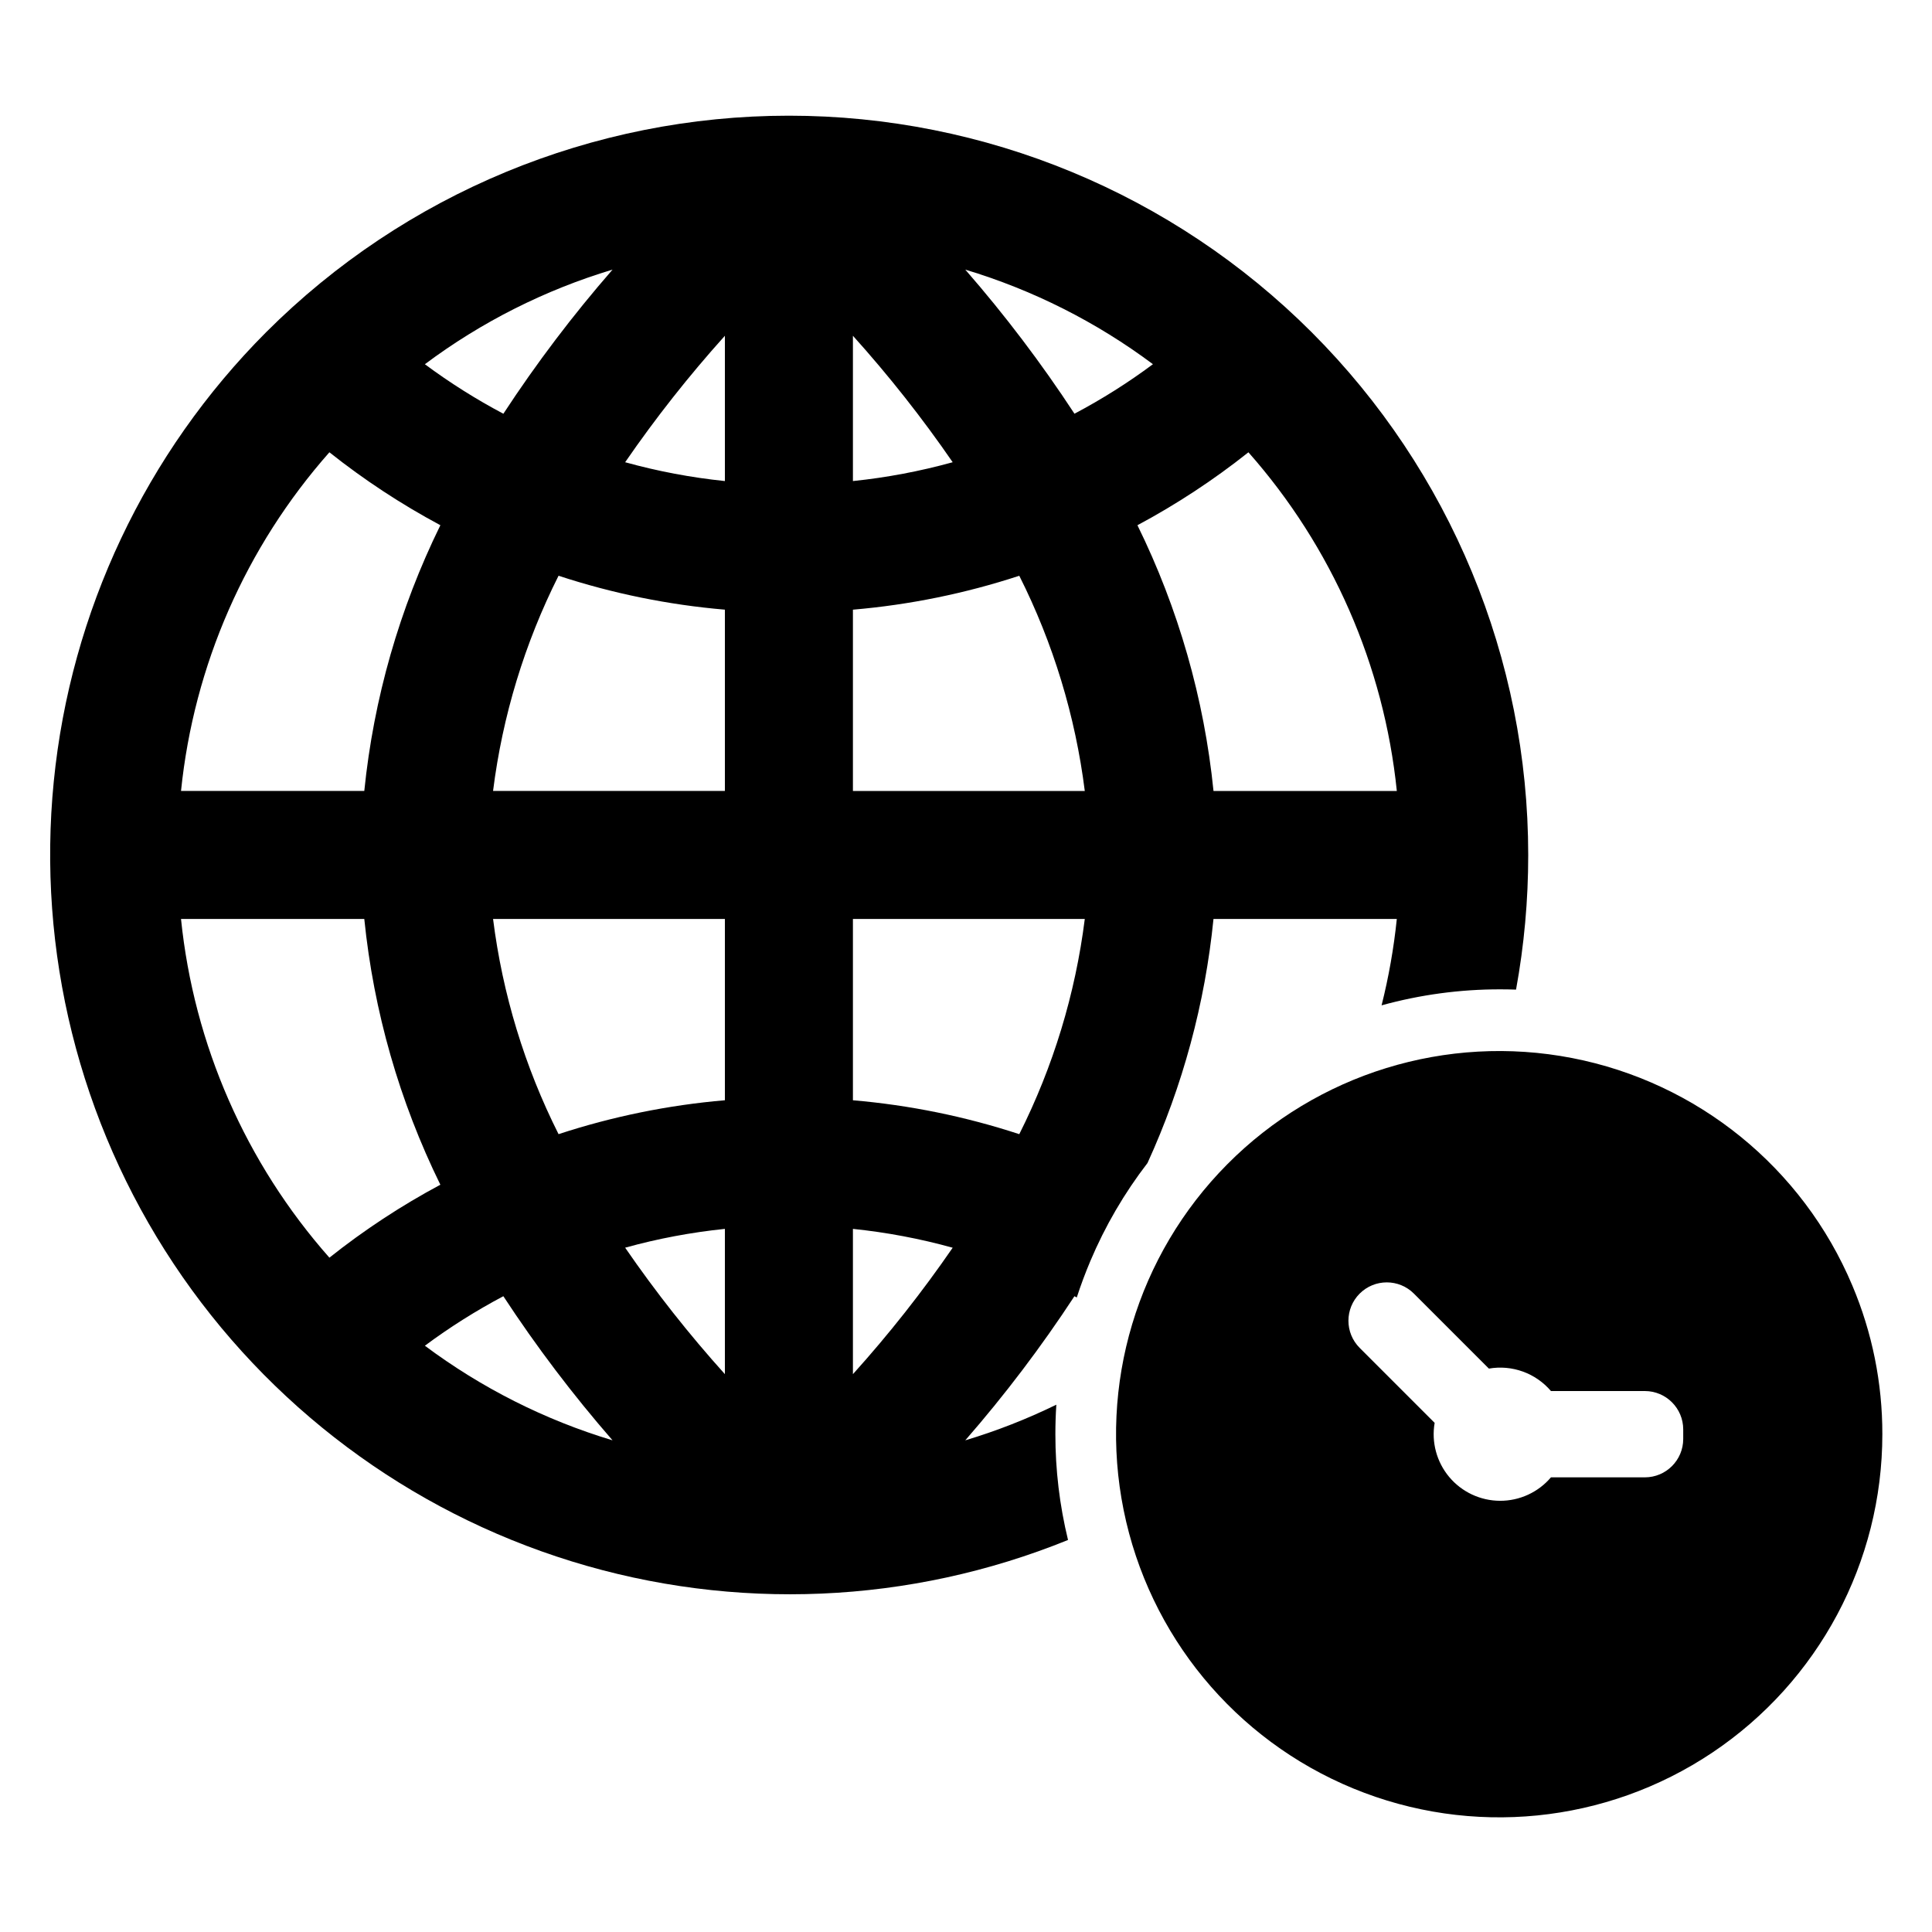 <?xml version="1.0" encoding="UTF-8"?>
<!-- Uploaded to: SVG Repo, www.svgrepo.com, Generator: SVG Repo Mixer Tools -->
<svg fill="#000000" width="800px" height="800px" version="1.1" viewBox="144 144 512 512" xmlns="http://www.w3.org/2000/svg">
 <g>
  <path d="m634.88 484.66c-13.152-31.219-41.008-53.824-74.266-60.27-33.258-6.441-67.539 4.125-91.395 28.176-23.859 24.047-34.152 58.414-27.445 91.617 6.707 33.207 29.535 60.879 60.859 73.781 31.324 12.902 67.016 9.332 95.164-9.516 28.148-18.852 45.043-50.496 45.043-84.371 0.02-13.543-2.688-26.949-7.961-39.418zm-44.809 40.688c-0.004 5.613-4.551 10.16-10.164 10.164h-24.887c-3.367 3.961-8.305 6.234-13.504 6.215-5.195-0.02-10.117-2.324-13.457-6.305-3.336-3.984-4.75-9.234-3.863-14.352l-19.871-19.871c-3.969-3.973-3.969-10.406 0-14.379 3.969-3.969 10.406-3.969 14.375 0l19.871 19.871h0.004c6.144-1.066 12.398 1.195 16.445 5.949h24.887c5.609 0.008 10.156 4.555 10.164 10.164z"/>
  <path d="m465.59 387.54h48.578c-0.797 7.715-2.144 15.363-4.035 22.887 10.242-2.828 20.824-4.258 31.453-4.242 1.398 0 2.789 0.023 4.18 0.074v-0.004c2.152-11.77 3.231-23.711 3.227-35.68-0.004-51.961-20.648-101.79-57.391-138.53-36.742-36.742-86.574-57.383-138.54-57.387-51.961 0-101.8 20.641-138.54 57.383-31.926 32.008-51.809 74.07-56.273 119.06-4.469 44.992 6.754 90.141 31.758 127.8 25.008 37.664 62.266 65.527 105.46 78.867 43.195 13.344 89.676 11.344 131.57-5.66-2.234-9.18-3.359-18.594-3.352-28.039 0-2.613 0.086-5.219 0.254-7.809v-0.004c-7.777 3.797-15.848 6.957-24.137 9.449 10.508-12.055 20.172-24.816 28.934-38.195 0.207 0.105 0.414 0.219 0.617 0.332 1.059-3.266 2.262-6.492 3.606-9.672 3.914-9.266 9.004-17.992 15.141-25.961 9.344-20.449 15.25-42.301 17.484-64.672zm-159.26-172.09c-10.508 12.055-20.172 24.812-28.93 38.195-7.258-3.84-14.211-8.227-20.805-13.121 14.984-11.203 31.82-19.688 49.734-25.074zm-75.035 48.41c9.203 7.312 19.047 13.781 29.41 19.328-10.852 22.09-17.68 45.934-20.164 70.422h-48.57c3.406-33.293 17.16-64.676 39.324-89.75zm-39.324 123.68h48.57c2.484 24.484 9.312 48.332 20.16 70.422-10.363 5.547-20.207 12.016-29.406 19.332-22.164-25.074-35.918-56.461-39.324-89.754zm64.625 113.09c6.59-4.898 13.543-9.281 20.797-13.121 8.762 13.375 18.434 26.137 28.938 38.195-17.914-5.391-34.746-13.879-49.734-25.074zm79.508 7.539v-0.004c-9.531-10.586-18.359-21.781-26.434-33.516 8.656-2.398 17.5-4.062 26.434-4.984zm0-72.59c-14.992 1.281-29.785 4.297-44.082 8.984-8.992-17.879-14.859-37.168-17.355-57.027h61.438zm0-81.969h-61.438c2.496-19.859 8.367-39.148 17.355-57.031 14.297 4.695 29.09 7.711 44.082 8.988zm0-82.121v-0.004c-8.934-0.922-17.777-2.594-26.434-4.988 8.078-11.734 16.906-22.93 26.434-33.516zm33.93-38.508c9.527 10.586 18.359 21.781 26.438 33.516-8.66 2.394-17.504 4.066-26.438 4.988zm0 275.19v-38.504c8.938 0.922 17.781 2.59 26.438 4.992-8.074 11.73-16.906 22.926-26.438 33.508zm44.086-63.605c-14.297-4.688-29.094-7.703-44.086-8.984v-48.043h61.445c-2.496 19.859-8.367 39.148-17.359 57.027zm-44.086-90.953v-48.043c14.992-1.281 29.789-4.297 44.086-8.988 8.992 17.883 14.863 37.172 17.359 57.031zm58.711-99.973c-8.758-13.379-18.426-26.137-28.934-38.188 17.914 5.387 34.746 13.871 49.73 25.066-6.586 4.902-13.539 9.285-20.797 13.121zm46.105 10.227-0.004-0.004c22.164 25.074 35.914 56.461 39.328 89.75h-48.582c-2.477-24.488-9.305-48.336-20.156-70.422 10.363-5.547 20.207-12.016 29.41-19.328z"/>
 </g>
</svg>